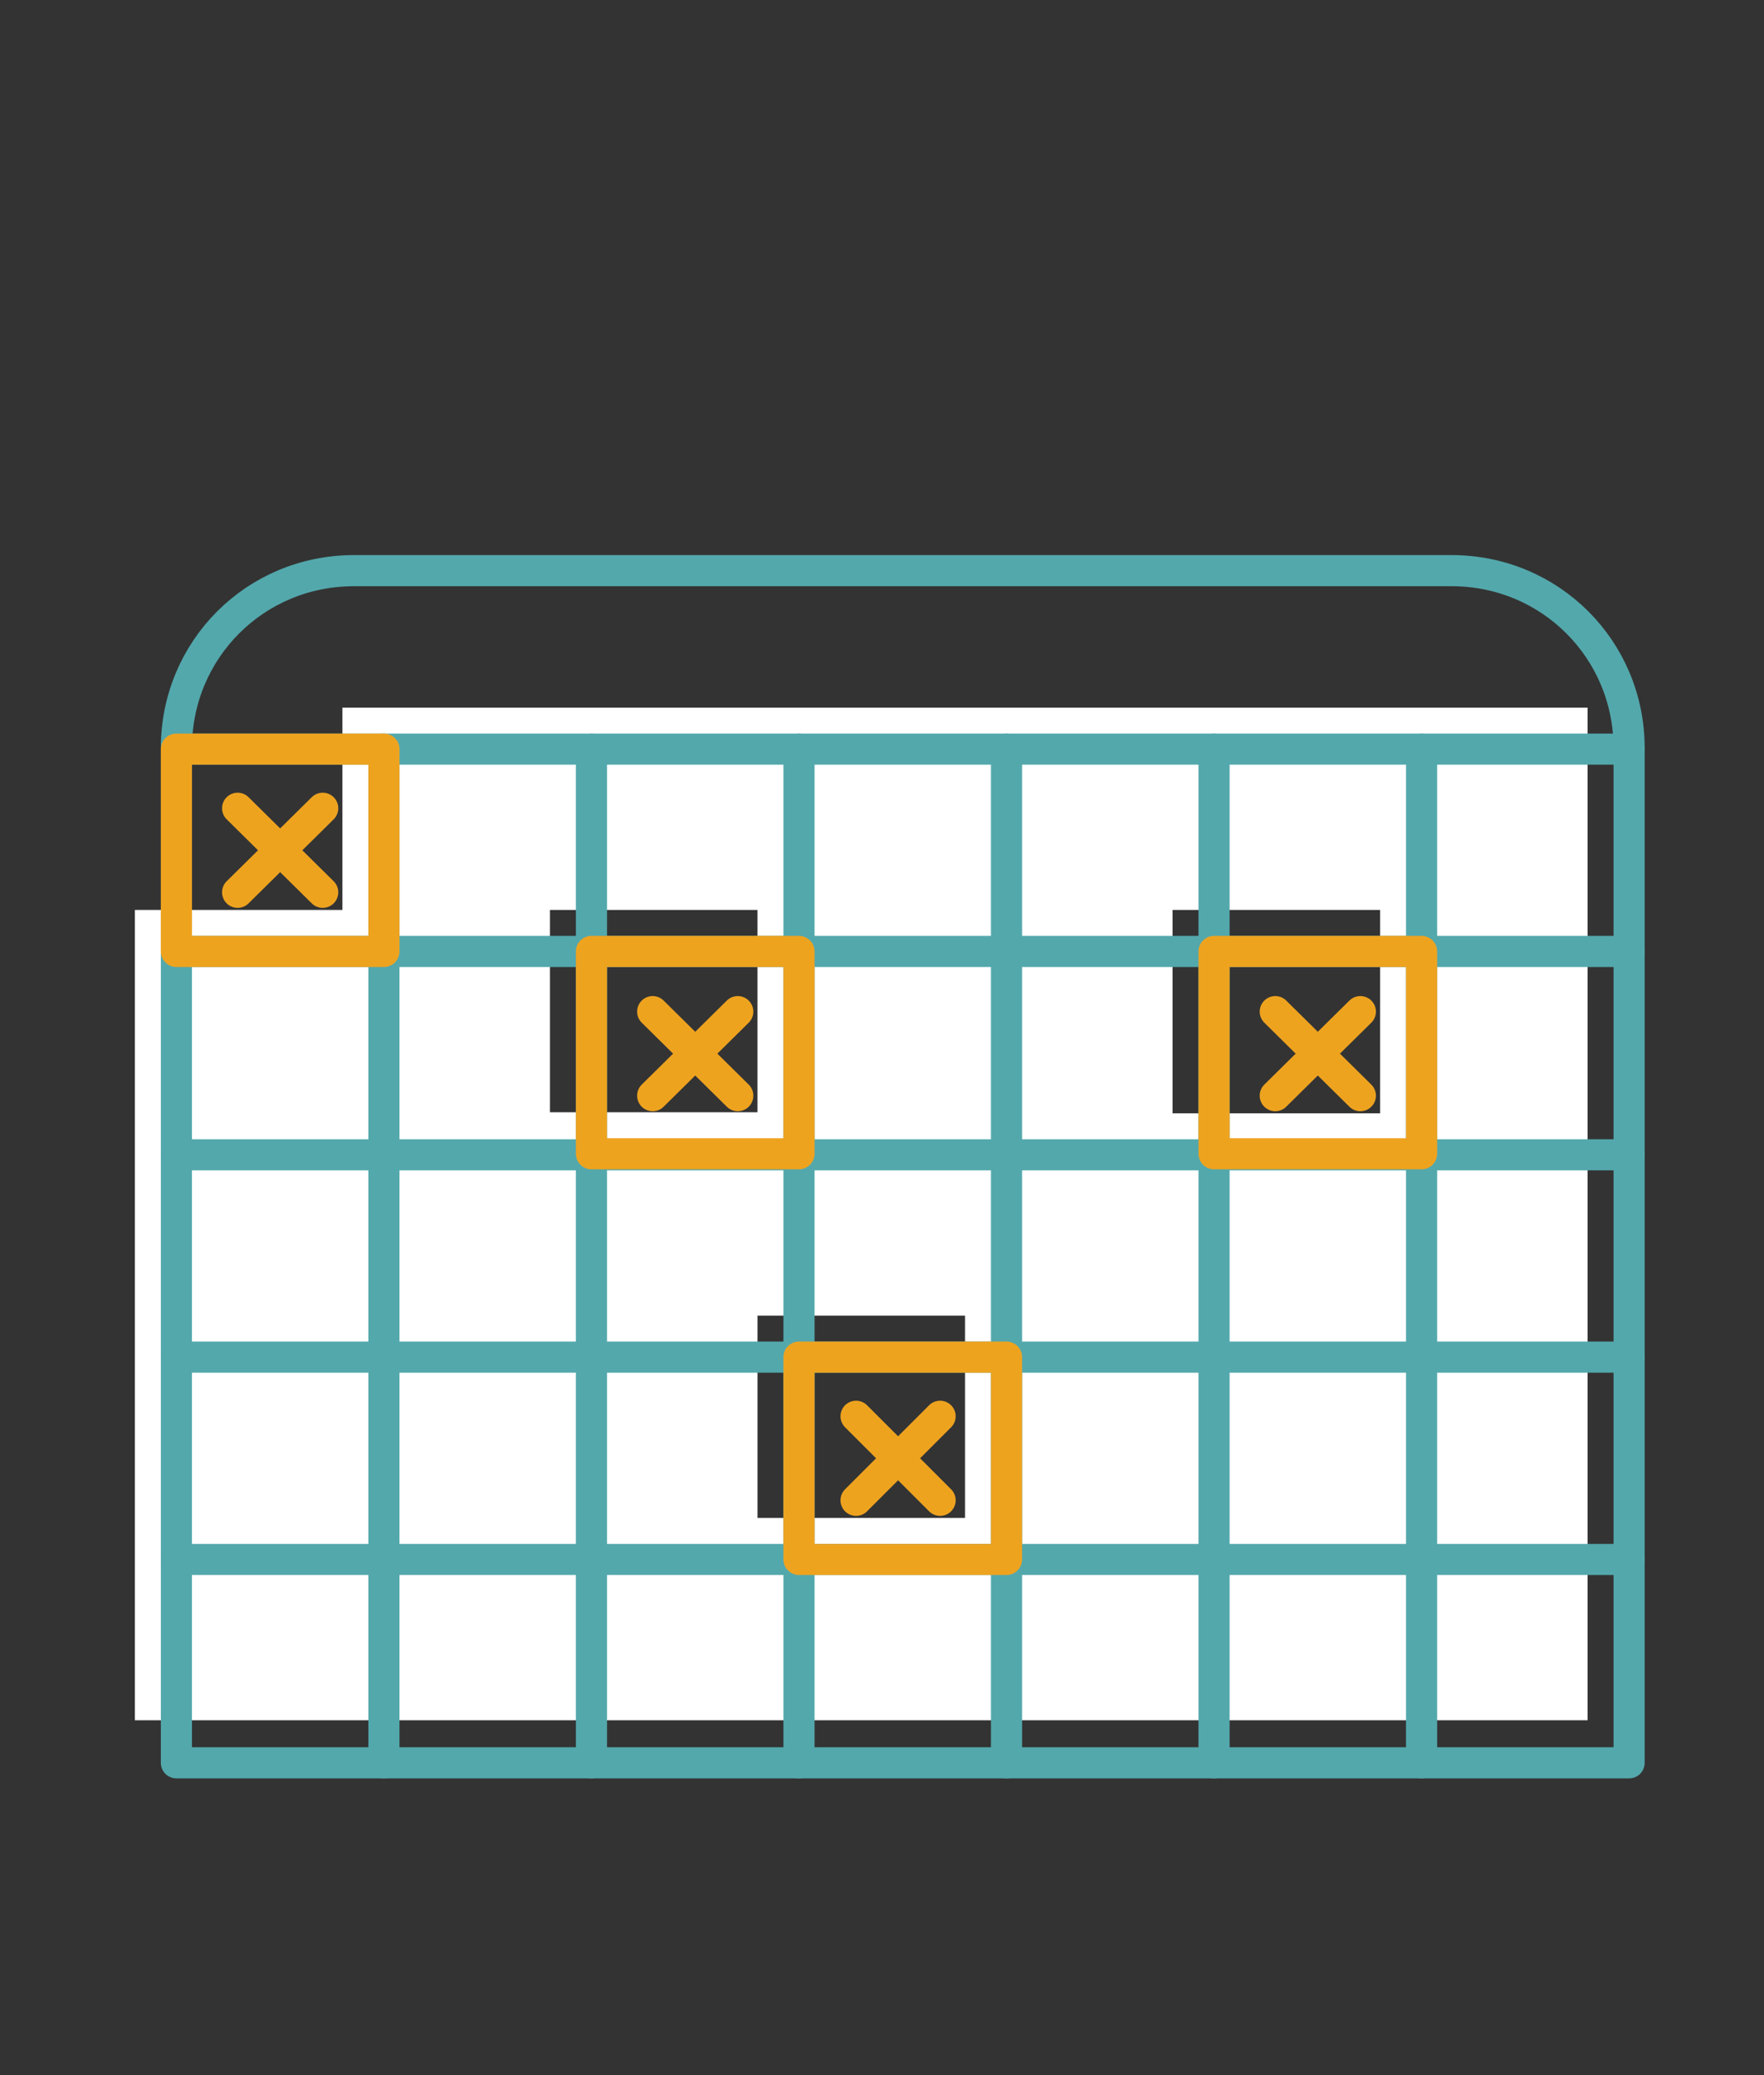 <?xml version="1.0" encoding="UTF-8"?> <svg xmlns="http://www.w3.org/2000/svg" width="170" height="200" viewBox="0 0 170 200" fill="none"><rect x="0" y="0" width="170" height="200" fill="#333333" stroke="none"/><path d="M33 68.2V87.7H13V165.8H153V68.2H33ZM53 87.7H73V107.2H53V87.7ZM93 146.3H73V126.8H93V146.3ZM133 107.3H113V87.7H133V107.3Z" fill="white"></path><path d="M139.9 55H34.1C24.6 55 17 62.6 17 72.1V169.9H157V72.1C157 62.6 149.4 55 139.9 55Z" stroke="#53A8AC" stroke-width="3" stroke-miterlimit="10" stroke-linecap="round" stroke-linejoin="round"></path><path d="M17 72.2H157" stroke="#53A8AC" stroke-width="3" stroke-miterlimit="10" stroke-linecap="round" stroke-linejoin="round"></path><path d="M17 91.7H157" stroke="#53A8AC" stroke-width="3" stroke-miterlimit="10" stroke-linecap="round" stroke-linejoin="round"></path><path d="M17 111.3H157" stroke="#53A8AC" stroke-width="3" stroke-miterlimit="10" stroke-linecap="round" stroke-linejoin="round"></path><path d="M17 130.8H157" stroke="#53A8AC" stroke-width="3" stroke-miterlimit="10" stroke-linecap="round" stroke-linejoin="round"></path><path d="M17 150.3H157" stroke="#53A8AC" stroke-width="3" stroke-miterlimit="10" stroke-linecap="round" stroke-linejoin="round"></path><path d="M37 72.2V169.9" stroke="#53A8AC" stroke-width="3" stroke-miterlimit="10" stroke-linecap="round" stroke-linejoin="round"></path><path d="M57 72.2V169.9" stroke="#53A8AC" stroke-width="3" stroke-miterlimit="10" stroke-linecap="round" stroke-linejoin="round"></path><path d="M77 72.2V169.9" stroke="#53A8AC" stroke-width="3" stroke-miterlimit="10" stroke-linecap="round" stroke-linejoin="round"></path><path d="M97 72.2V169.9" stroke="#53A8AC" stroke-width="3" stroke-miterlimit="10" stroke-linecap="round" stroke-linejoin="round"></path><path d="M117 72.2V169.9" stroke="#53A8AC" stroke-width="3" stroke-miterlimit="10" stroke-linecap="round" stroke-linejoin="round"></path><path d="M137 72.2V169.9" stroke="#53A8AC" stroke-width="3" stroke-miterlimit="10" stroke-linecap="round" stroke-linejoin="round"></path><path d="M22.9 77.9L31.1 86" stroke="#EEA31F" stroke-width="3" stroke-miterlimit="10" stroke-linecap="round"></path><path d="M31.1 77.9L22.9 86" stroke="#EEA31F" stroke-width="3" stroke-miterlimit="10" stroke-linecap="round"></path><path d="M37 72.2H17V91.7H37V72.2Z" stroke="#EEA31F" stroke-width="3" stroke-miterlimit="10" stroke-linecap="round" stroke-linejoin="round"></path><path d="M62.9 97.5L71.1 105.6" stroke="#EEA31F" stroke-width="3" stroke-miterlimit="10" stroke-linecap="round"></path><path d="M71.1 97.5L62.9 105.6" stroke="#EEA31F" stroke-width="3" stroke-miterlimit="10" stroke-linecap="round"></path><path d="M77 91.7H57V111.2H77V91.7Z" stroke="#EEA31F" stroke-width="3" stroke-miterlimit="10" stroke-linecap="round" stroke-linejoin="round"></path><path d="M82.5 136.5L90.6 144.6" stroke="#EEA31F" stroke-width="3" stroke-miterlimit="10" stroke-linecap="round"></path><path d="M90.6 136.5L82.5 144.6" stroke="#EEA31F" stroke-width="3" stroke-miterlimit="10" stroke-linecap="round"></path><path d="M97 130.8H77V150.3H97V130.8Z" stroke="#EEA31F" stroke-width="3" stroke-miterlimit="10" stroke-linecap="round" stroke-linejoin="round"></path><path d="M122.9 97.5L131.1 105.6" stroke="#EEA31F" stroke-width="3" stroke-miterlimit="10" stroke-linecap="round"></path><path d="M131.1 97.5L122.9 105.6" stroke="#EEA31F" stroke-width="3" stroke-miterlimit="10" stroke-linecap="round"></path><path d="M137 91.7H117V111.2H137V91.7Z" stroke="#EEA31F" stroke-width="3" stroke-miterlimit="10" stroke-linecap="round" stroke-linejoin="round"></path></svg> 